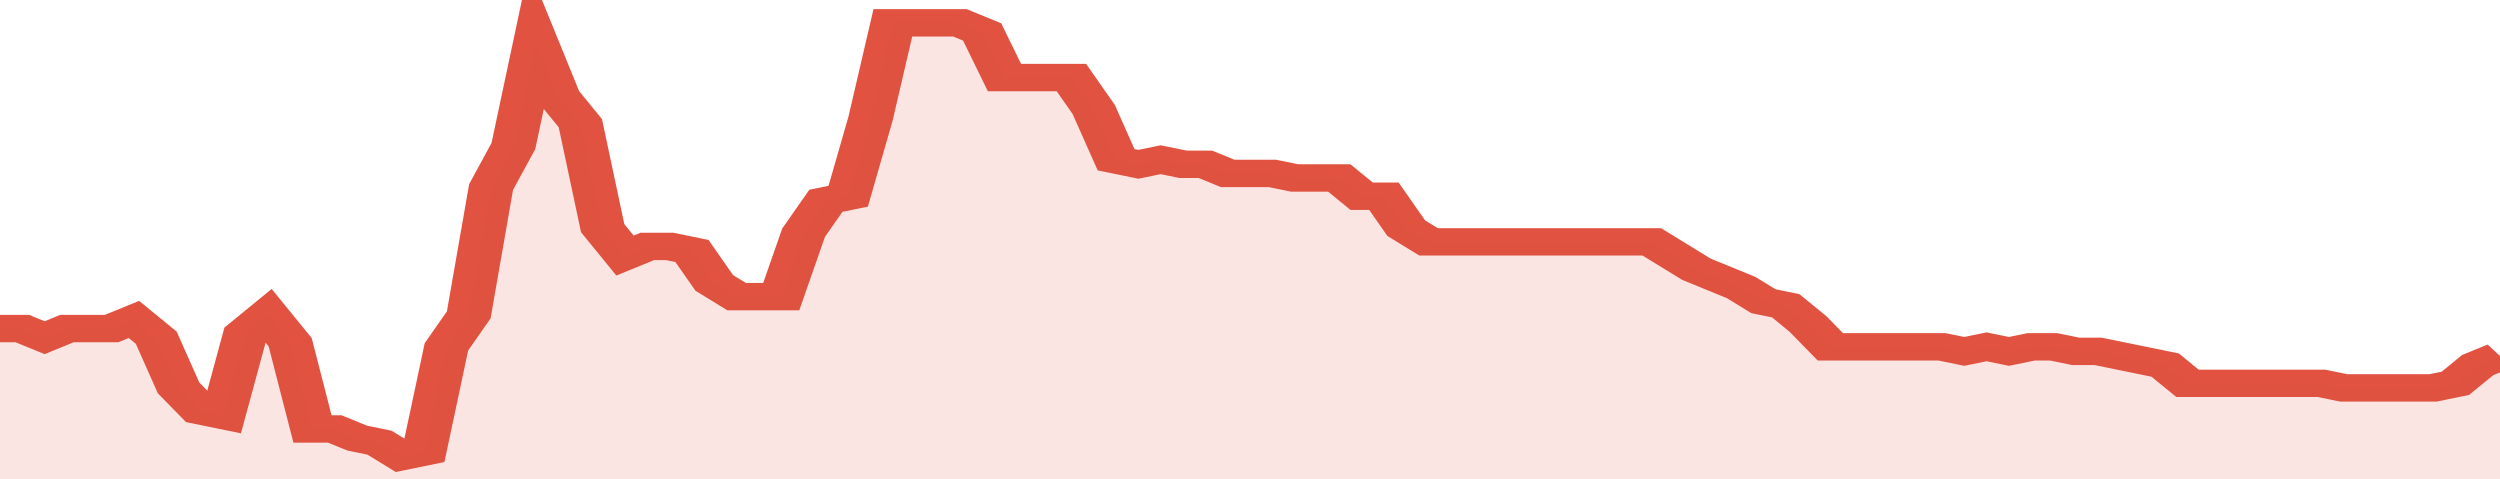 <svg xmlns="http://www.w3.org/2000/svg" viewBox="0 0 336 105" width="120" height="23" preserveAspectRatio="none">
				 <polyline fill="none" stroke="#E15241" stroke-width="6" points="0, 72 3, 72 6, 74 9, 72 12, 72 15, 72 18, 70 21, 74 24, 85 27, 90 30, 91 33, 73 36, 69 39, 75 42, 94 45, 94 48, 96 51, 97 54, 100 57, 99 60, 76 63, 69 66, 41 69, 32 72, 9 75, 21 78, 27 81, 50 84, 56 87, 54 90, 54 93, 55 96, 62 99, 65 102, 65 105, 65 108, 51 111, 44 114, 43 117, 26 120, 5 123, 5 126, 5 129, 5 132, 7 135, 17 138, 17 141, 17 144, 17 147, 24 150, 35 153, 36 156, 35 159, 36 162, 36 165, 38 168, 38 171, 38 174, 39 177, 39 180, 39 183, 43 186, 43 189, 50 192, 53 195, 53 198, 53 201, 53 204, 53 207, 53 210, 53 213, 53 216, 53 219, 53 222, 53 225, 56 228, 59 231, 61 234, 63 237, 66 240, 67 243, 71 246, 76 249, 76 252, 76 255, 76 258, 76 261, 76 264, 77 267, 76 270, 77 273, 76 276, 76 279, 77 282, 77 285, 78 288, 79 291, 80 294, 84 297, 84 300, 84 303, 84 306, 84 309, 84 312, 84 315, 85 318, 85 321, 85 324, 85 327, 85 330, 84 333, 80 336, 78 336, 78 "> </polyline>
				 <polygon fill="#E15241" opacity="0.15" points="0, 105 0, 72 3, 72 6, 74 9, 72 12, 72 15, 72 18, 70 21, 74 24, 85 27, 90 30, 91 33, 73 36, 69 39, 75 42, 94 45, 94 48, 96 51, 97 54, 100 57, 99 60, 76 63, 69 66, 41 69, 32 72, 9 75, 21 78, 27 81, 50 84, 56 87, 54 90, 54 93, 55 96, 62 99, 65 102, 65 105, 65 108, 51 111, 44 114, 43 117, 26 120, 5 123, 5 126, 5 129, 5 132, 7 135, 17 138, 17 141, 17 144, 17 147, 24 150, 35 153, 36 156, 35 159, 36 162, 36 165, 38 168, 38 171, 38 174, 39 177, 39 180, 39 183, 43 186, 43 189, 50 192, 53 195, 53 198, 53 201, 53 204, 53 207, 53 210, 53 213, 53 216, 53 219, 53 222, 53 225, 56 228, 59 231, 61 234, 63 237, 66 240, 67 243, 71 246, 76 249, 76 252, 76 255, 76 258, 76 261, 76 264, 77 267, 76 270, 77 273, 76 276, 76 279, 77 282, 77 285, 78 288, 79 291, 80 294, 84 297, 84 300, 84 303, 84 306, 84 309, 84 312, 84 315, 85 318, 85 321, 85 324, 85 327, 85 330, 84 333, 80 336, 78 336, 105 "></polygon>
			</svg>